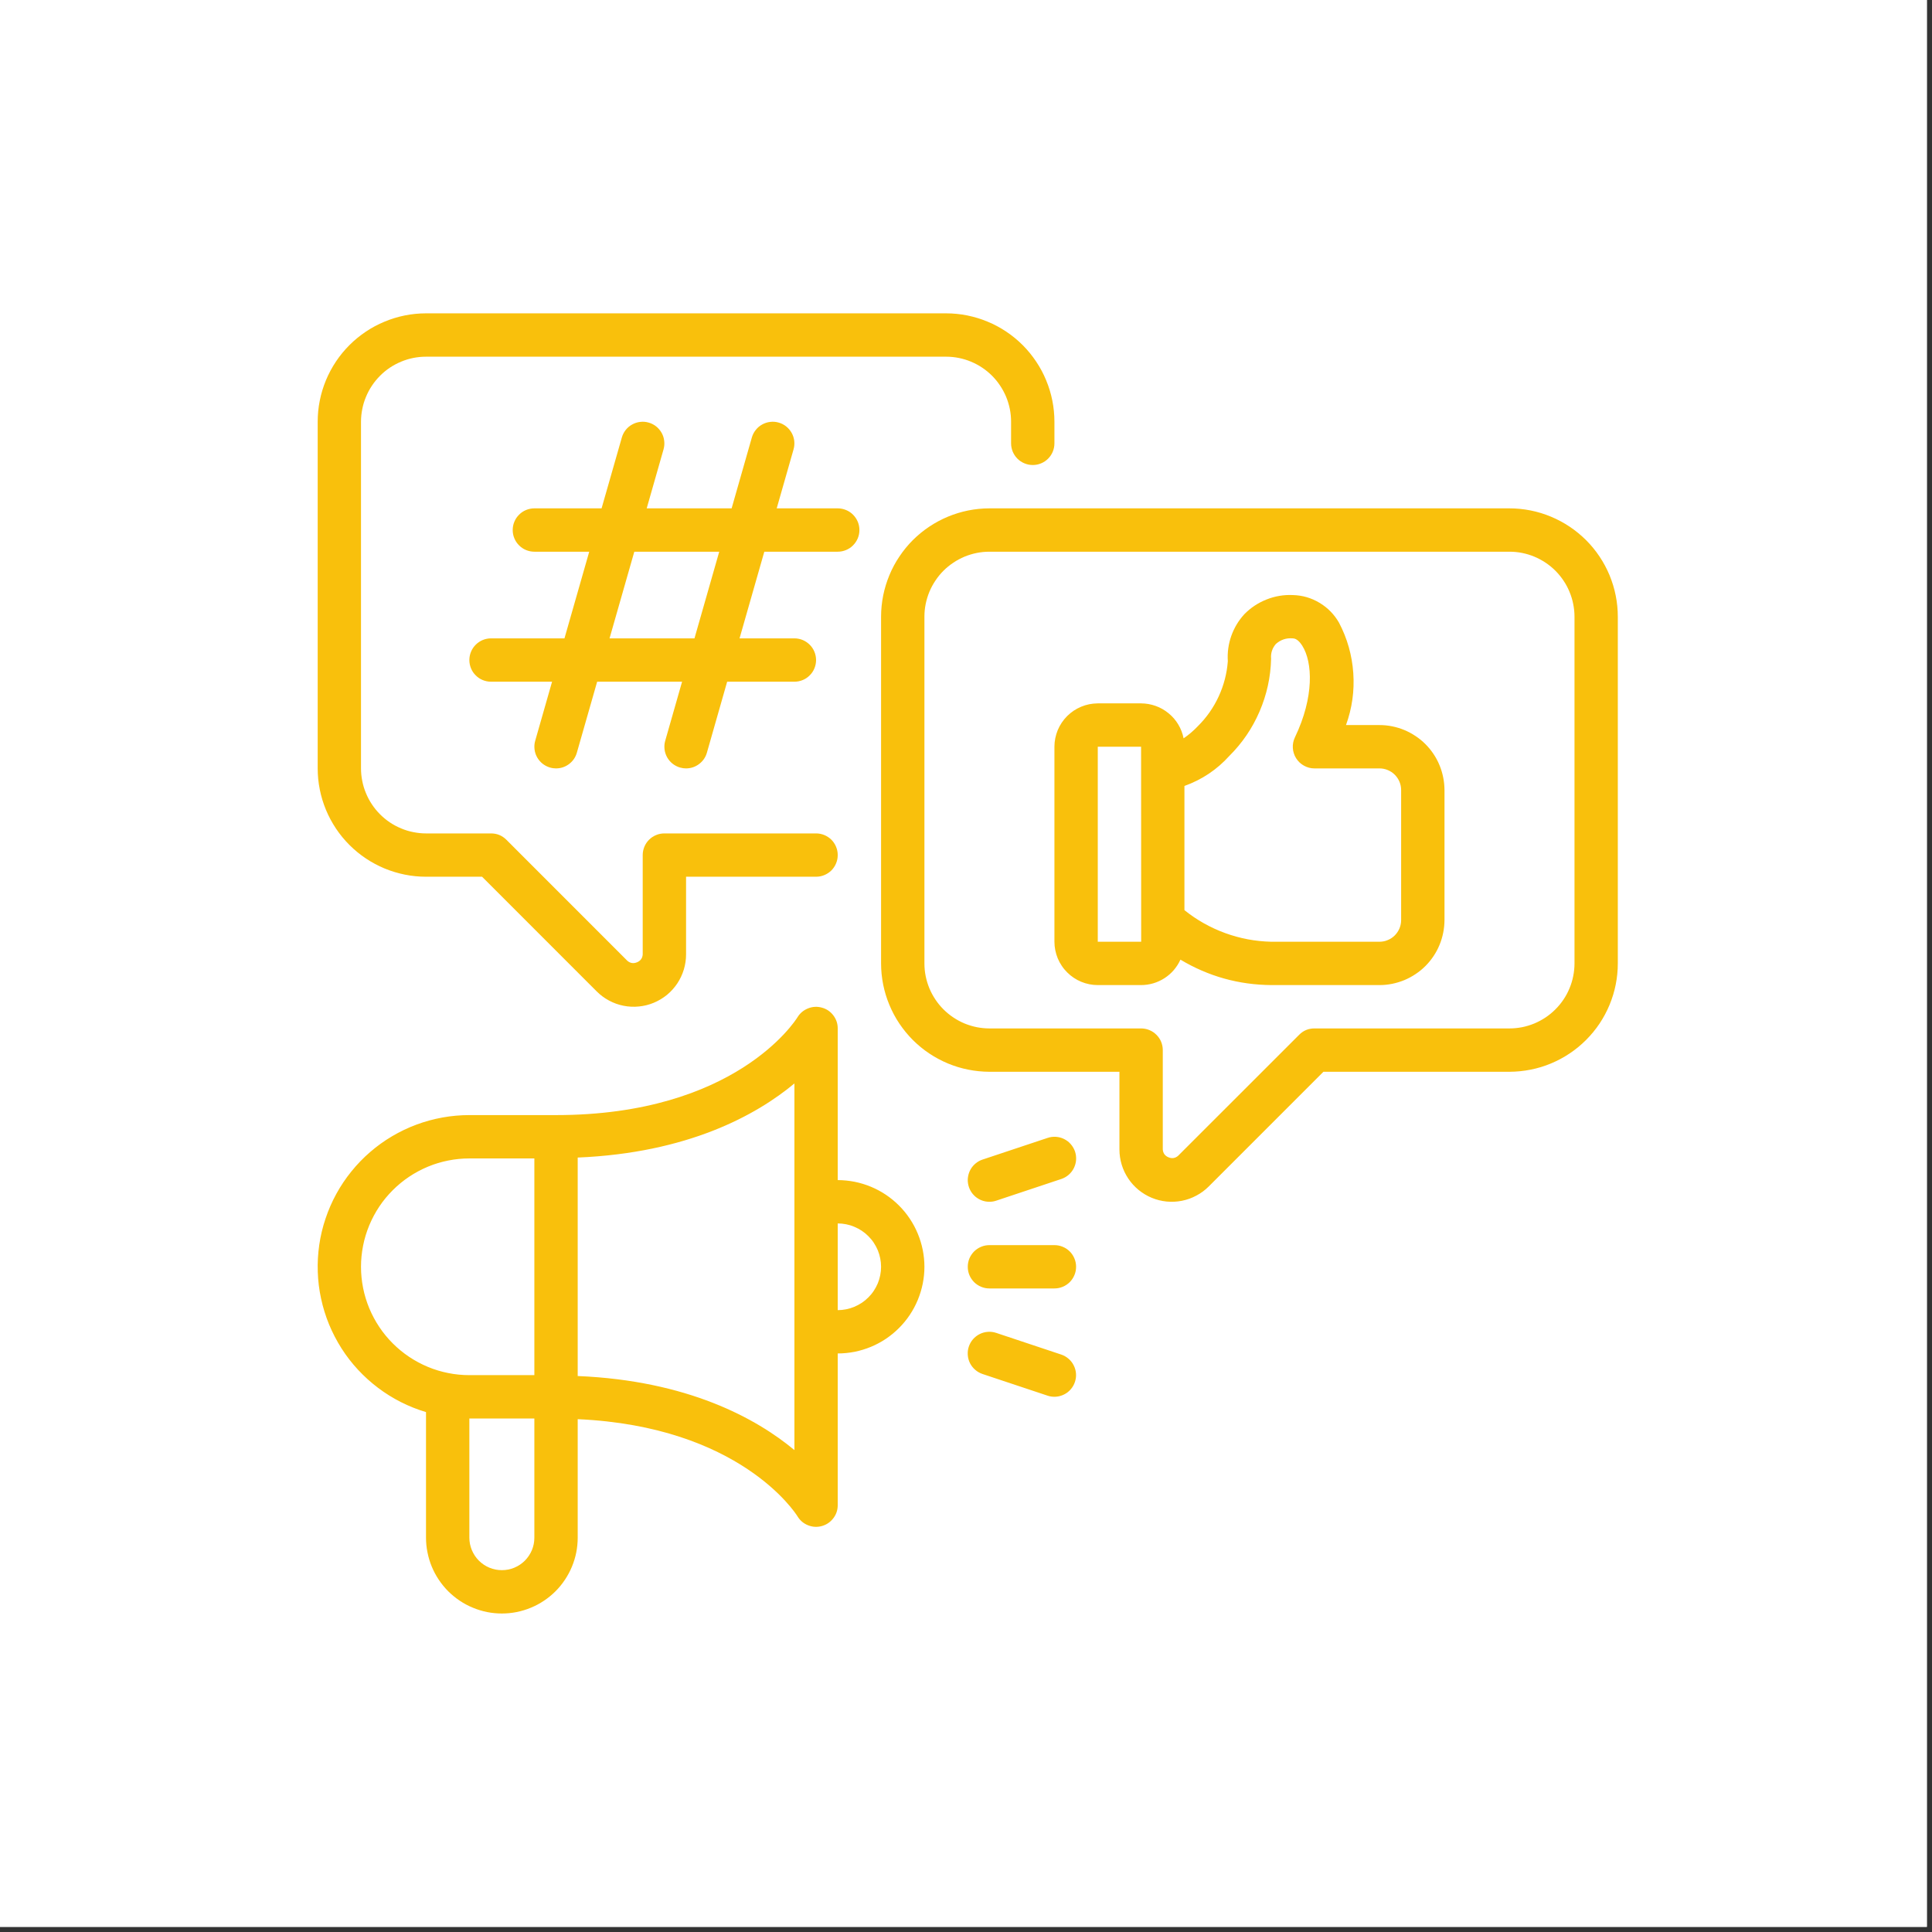 <svg xmlns="http://www.w3.org/2000/svg" xmlns:xlink="http://www.w3.org/1999/xlink" width="250" viewBox="0 0 187.5 187.5" height="250" preserveAspectRatio="xMidYMid meet"><rect x="0" y="0" width="187.5" height="187.5" fill="#333333" stroke="none"/><defs><clipPath id="86f980c3eb"><path d="M 30 30 L 157.148 30 L 157.148 157 L 30 157 Z M 30 30 " clip-rule="nonzero"></path></clipPath></defs><path fill="#ffffff" d="M 0 0 L 187 0 L 187 187 L 0 187 Z M 0 0 " fill-opacity="1" fill-rule="nonzero"></path><path fill="#ffffff" d="M 0 0 L 187 0 L 187 187 L 0 187 Z M 0 0 " fill-opacity="1" fill-rule="nonzero"></path><g clip-path="url(#86f980c3eb)"><path fill="#f9c00c" d="M 30.832 74.574 L 30.832 40.926 C 30.832 40.234 30.898 39.551 31.035 38.875 C 31.168 38.195 31.371 37.539 31.633 36.902 C 31.898 36.266 32.223 35.66 32.605 35.086 C 32.988 34.512 33.426 33.98 33.914 33.492 C 34.402 33.004 34.934 32.57 35.508 32.184 C 36.078 31.801 36.688 31.477 37.324 31.215 C 37.961 30.949 38.617 30.75 39.293 30.613 C 39.973 30.477 40.656 30.41 41.344 30.41 L 91.816 30.41 C 92.508 30.41 93.191 30.477 93.867 30.613 C 94.543 30.75 95.203 30.949 95.84 31.215 C 96.477 31.477 97.082 31.801 97.656 32.184 C 98.23 32.57 98.762 33.004 99.25 33.492 C 99.738 33.98 100.172 34.512 100.555 35.086 C 100.941 35.66 101.266 36.266 101.527 36.902 C 101.793 37.539 101.992 38.195 102.129 38.875 C 102.262 39.551 102.332 40.234 102.332 40.926 L 102.332 43.027 C 102.332 43.305 102.277 43.574 102.172 43.832 C 102.066 44.09 101.914 44.316 101.715 44.516 C 101.52 44.711 101.293 44.863 101.035 44.969 C 100.777 45.078 100.508 45.129 100.23 45.129 C 99.949 45.129 99.684 45.078 99.426 44.969 C 99.168 44.863 98.938 44.711 98.742 44.516 C 98.543 44.316 98.395 44.09 98.285 43.832 C 98.18 43.574 98.125 43.305 98.125 43.027 L 98.125 40.926 C 98.125 40.512 98.086 40.102 98.004 39.695 C 97.922 39.289 97.801 38.895 97.645 38.512 C 97.484 38.129 97.289 37.766 97.059 37.422 C 96.832 37.078 96.57 36.758 96.277 36.465 C 95.984 36.172 95.664 35.91 95.32 35.68 C 94.977 35.449 94.613 35.258 94.23 35.098 C 93.848 34.938 93.453 34.82 93.047 34.738 C 92.641 34.656 92.23 34.617 91.816 34.617 L 41.344 34.617 C 40.93 34.617 40.52 34.656 40.113 34.738 C 39.707 34.82 39.312 34.938 38.934 35.098 C 38.551 35.258 38.188 35.449 37.84 35.68 C 37.496 35.91 37.18 36.172 36.887 36.465 C 36.594 36.758 36.332 37.078 36.102 37.422 C 35.871 37.766 35.676 38.129 35.52 38.512 C 35.359 38.895 35.238 39.289 35.16 39.695 C 35.078 40.102 35.035 40.512 35.035 40.926 L 35.035 74.574 C 35.035 74.988 35.078 75.398 35.16 75.805 C 35.238 76.207 35.359 76.602 35.52 76.984 C 35.676 77.367 35.871 77.73 36.102 78.074 C 36.332 78.422 36.594 78.738 36.887 79.031 C 37.18 79.324 37.496 79.586 37.84 79.816 C 38.188 80.047 38.551 80.242 38.934 80.398 C 39.312 80.559 39.707 80.68 40.113 80.758 C 40.52 80.84 40.93 80.883 41.344 80.883 L 47.652 80.883 C 48.234 80.883 48.73 81.086 49.141 81.496 L 60.887 93.246 C 61.168 93.484 61.48 93.531 61.82 93.391 C 62.16 93.25 62.348 92.996 62.375 92.629 L 62.375 82.984 C 62.375 82.707 62.43 82.438 62.535 82.18 C 62.641 81.922 62.793 81.695 62.992 81.496 C 63.188 81.301 63.414 81.148 63.672 81.043 C 63.93 80.934 64.199 80.883 64.477 80.883 L 79.199 80.883 C 79.477 80.883 79.746 80.934 80.004 81.043 C 80.262 81.148 80.488 81.301 80.688 81.496 C 80.883 81.695 81.035 81.922 81.141 82.18 C 81.25 82.438 81.301 82.707 81.301 82.984 C 81.301 83.262 81.25 83.531 81.141 83.789 C 81.035 84.047 80.883 84.273 80.688 84.473 C 80.488 84.668 80.262 84.82 80.004 84.926 C 79.746 85.035 79.477 85.086 79.199 85.086 L 66.582 85.086 L 66.582 92.629 C 66.582 93.129 66.508 93.621 66.363 94.102 C 66.215 94.582 66.004 95.031 65.727 95.449 C 65.445 95.867 65.113 96.234 64.727 96.555 C 64.336 96.871 63.91 97.125 63.445 97.32 C 62.984 97.512 62.5 97.633 62 97.68 C 61.504 97.73 61.008 97.707 60.516 97.609 C 60.02 97.512 59.555 97.344 59.109 97.105 C 58.668 96.871 58.27 96.574 57.914 96.219 L 46.785 85.086 L 41.344 85.086 C 40.656 85.086 39.973 85.02 39.293 84.883 C 38.617 84.746 37.961 84.547 37.324 84.285 C 36.688 84.02 36.078 83.695 35.508 83.312 C 34.934 82.93 34.402 82.492 33.914 82.004 C 33.426 81.516 32.988 80.984 32.605 80.41 C 32.223 79.836 31.898 79.23 31.633 78.594 C 31.371 77.957 31.168 77.301 31.035 76.621 C 30.898 75.945 30.832 75.262 30.832 74.574 Z M 157.008 59.852 L 157.008 93.5 C 157.008 94.191 156.941 94.871 156.805 95.551 C 156.672 96.227 156.469 96.883 156.207 97.52 C 155.941 98.16 155.617 98.766 155.234 99.34 C 154.852 99.91 154.414 100.441 153.926 100.93 C 153.438 101.418 152.906 101.855 152.332 102.238 C 151.762 102.621 151.152 102.945 150.516 103.211 C 149.879 103.477 149.223 103.676 148.547 103.809 C 147.867 103.945 147.184 104.012 146.496 104.016 L 128.438 104.016 L 117.309 115.145 C 116.953 115.5 116.555 115.797 116.109 116.031 C 115.668 116.27 115.199 116.438 114.707 116.535 C 114.215 116.633 113.719 116.656 113.219 116.609 C 112.719 116.559 112.238 116.438 111.773 116.246 C 111.312 116.055 110.887 115.797 110.496 115.48 C 110.109 115.16 109.773 114.793 109.496 114.375 C 109.219 113.957 109.004 113.508 108.859 113.027 C 108.715 112.547 108.641 112.059 108.641 111.555 L 108.641 104.016 L 96.023 104.016 C 95.332 104.012 94.648 103.945 93.973 103.809 C 93.297 103.676 92.637 103.477 92 103.211 C 91.363 102.945 90.758 102.621 90.184 102.238 C 89.609 101.855 89.078 101.418 88.59 100.93 C 88.102 100.441 87.668 99.91 87.285 99.34 C 86.898 98.766 86.578 98.16 86.312 97.52 C 86.047 96.883 85.848 96.227 85.711 95.551 C 85.578 94.871 85.508 94.191 85.508 93.5 L 85.508 59.852 C 85.508 59.16 85.578 58.477 85.711 57.801 C 85.848 57.125 86.047 56.469 86.312 55.828 C 86.574 55.191 86.898 54.586 87.285 54.012 C 87.668 53.438 88.102 52.906 88.59 52.418 C 89.078 51.934 89.609 51.496 90.184 51.113 C 90.758 50.73 91.363 50.406 92 50.141 C 92.637 49.875 93.297 49.676 93.973 49.539 C 94.648 49.406 95.332 49.336 96.023 49.336 L 146.496 49.336 C 147.184 49.336 147.867 49.406 148.547 49.539 C 149.223 49.676 149.879 49.875 150.516 50.141 C 151.152 50.406 151.762 50.73 152.332 51.113 C 152.906 51.496 153.438 51.934 153.926 52.418 C 154.414 52.906 154.852 53.438 155.234 54.012 C 155.617 54.586 155.941 55.191 156.207 55.828 C 156.469 56.469 156.672 57.125 156.805 57.801 C 156.941 58.477 157.008 59.16 157.008 59.852 Z M 152.805 59.852 C 152.805 59.438 152.762 59.027 152.68 58.621 C 152.602 58.215 152.48 57.82 152.32 57.438 C 152.164 57.055 151.969 56.691 151.738 56.348 C 151.508 56.004 151.246 55.684 150.953 55.391 C 150.66 55.098 150.344 54.84 150 54.609 C 149.652 54.379 149.289 54.184 148.906 54.023 C 148.527 53.867 148.133 53.746 147.727 53.664 C 147.32 53.582 146.91 53.543 146.496 53.543 L 96.023 53.543 C 95.609 53.543 95.199 53.582 94.793 53.664 C 94.387 53.746 93.992 53.867 93.609 54.023 C 93.227 54.184 92.863 54.379 92.52 54.609 C 92.176 54.84 91.855 55.098 91.562 55.391 C 91.27 55.684 91.008 56.004 90.781 56.348 C 90.551 56.691 90.355 57.055 90.195 57.438 C 90.039 57.82 89.918 58.215 89.836 58.621 C 89.754 59.027 89.715 59.438 89.715 59.852 L 89.715 93.5 C 89.715 93.914 89.754 94.324 89.836 94.73 C 89.918 95.137 90.039 95.531 90.195 95.914 C 90.355 96.297 90.551 96.66 90.781 97.004 C 91.008 97.348 91.27 97.664 91.562 97.957 C 91.855 98.25 92.176 98.512 92.52 98.742 C 92.863 98.973 93.227 99.168 93.609 99.328 C 93.992 99.484 94.387 99.605 94.793 99.688 C 95.199 99.766 95.609 99.809 96.023 99.809 L 110.742 99.809 C 111.023 99.809 111.293 99.863 111.547 99.969 C 111.805 100.074 112.035 100.227 112.23 100.426 C 112.43 100.621 112.582 100.848 112.688 101.105 C 112.793 101.363 112.848 101.633 112.848 101.91 L 112.848 111.555 C 112.875 111.922 113.062 112.176 113.402 112.316 C 113.742 112.457 114.055 112.41 114.332 112.172 L 126.082 100.426 C 126.492 100.012 126.988 99.809 127.566 99.809 L 146.496 99.809 C 146.91 99.809 147.32 99.766 147.727 99.688 C 148.133 99.605 148.527 99.484 148.906 99.328 C 149.289 99.168 149.652 98.973 150 98.742 C 150.344 98.512 150.66 98.25 150.953 97.957 C 151.246 97.664 151.508 97.348 151.738 97.004 C 151.969 96.66 152.164 96.297 152.32 95.914 C 152.48 95.531 152.602 95.137 152.68 94.73 C 152.762 94.324 152.805 93.914 152.805 93.5 Z M 74.176 53.543 L 71.773 61.953 L 77.098 61.953 C 77.375 61.953 77.645 62.008 77.902 62.113 C 78.16 62.223 78.387 62.375 78.582 62.57 C 78.781 62.77 78.934 62.996 79.039 63.254 C 79.145 63.512 79.199 63.777 79.199 64.059 C 79.199 64.336 79.145 64.605 79.039 64.863 C 78.934 65.121 78.781 65.348 78.582 65.543 C 78.387 65.742 78.16 65.895 77.902 66 C 77.645 66.105 77.375 66.16 77.098 66.16 L 70.57 66.16 L 68.605 73.047 C 68.477 73.496 68.223 73.863 67.848 74.148 C 67.473 74.43 67.051 74.57 66.582 74.574 C 66.387 74.57 66.195 74.547 66.004 74.492 C 65.734 74.414 65.492 74.289 65.273 74.117 C 65.055 73.945 64.879 73.734 64.742 73.492 C 64.609 73.246 64.523 72.988 64.492 72.711 C 64.461 72.434 64.48 72.16 64.559 71.891 L 66.195 66.16 L 57.953 66.16 L 55.984 73.047 C 55.855 73.496 55.605 73.863 55.23 74.148 C 54.855 74.43 54.434 74.57 53.965 74.574 C 53.77 74.57 53.574 74.547 53.387 74.492 C 53.117 74.414 52.875 74.289 52.656 74.117 C 52.438 73.945 52.262 73.734 52.125 73.492 C 51.988 73.246 51.906 72.988 51.875 72.711 C 51.844 72.434 51.863 72.16 51.941 71.891 L 53.578 66.16 L 47.652 66.16 C 47.375 66.16 47.105 66.105 46.848 66 C 46.59 65.895 46.363 65.742 46.168 65.543 C 45.969 65.348 45.816 65.121 45.711 64.863 C 45.605 64.605 45.551 64.336 45.551 64.059 C 45.551 63.777 45.605 63.512 45.711 63.254 C 45.816 62.996 45.969 62.77 46.168 62.57 C 46.363 62.375 46.59 62.223 46.848 62.113 C 47.105 62.008 47.375 61.953 47.652 61.953 L 54.781 61.953 L 57.184 53.543 L 51.859 53.543 C 51.582 53.543 51.312 53.488 51.055 53.383 C 50.797 53.277 50.57 53.125 50.375 52.926 C 50.176 52.73 50.023 52.5 49.918 52.246 C 49.809 51.988 49.758 51.719 49.758 51.441 C 49.758 51.16 49.809 50.891 49.918 50.633 C 50.023 50.379 50.176 50.148 50.375 49.953 C 50.57 49.754 50.797 49.602 51.055 49.496 C 51.312 49.391 51.582 49.336 51.859 49.336 L 58.383 49.336 L 60.352 42.449 C 60.43 42.184 60.555 41.941 60.727 41.723 C 60.902 41.504 61.109 41.328 61.355 41.195 C 61.598 41.059 61.855 40.977 62.133 40.945 C 62.41 40.91 62.684 40.934 62.949 41.012 C 63.219 41.086 63.461 41.211 63.68 41.383 C 63.898 41.559 64.074 41.766 64.211 42.008 C 64.348 42.25 64.43 42.512 64.461 42.789 C 64.496 43.062 64.473 43.336 64.398 43.605 L 62.762 49.336 L 71.004 49.336 L 72.969 42.449 C 73.047 42.184 73.172 41.941 73.348 41.723 C 73.52 41.504 73.727 41.328 73.973 41.195 C 74.215 41.059 74.477 40.977 74.75 40.945 C 75.027 40.91 75.301 40.934 75.57 41.012 C 75.836 41.086 76.078 41.211 76.297 41.383 C 76.516 41.559 76.691 41.766 76.828 42.008 C 76.965 42.25 77.047 42.512 77.082 42.789 C 77.113 43.062 77.09 43.336 77.016 43.605 L 75.379 49.336 L 81.301 49.336 C 81.582 49.336 81.848 49.391 82.105 49.496 C 82.363 49.602 82.594 49.754 82.789 49.953 C 82.984 50.148 83.137 50.379 83.246 50.633 C 83.352 50.891 83.406 51.16 83.406 51.441 C 83.406 51.719 83.352 51.988 83.246 52.246 C 83.137 52.5 82.984 52.73 82.789 52.926 C 82.594 53.125 82.363 53.277 82.105 53.383 C 81.848 53.488 81.582 53.543 81.301 53.543 Z M 69.801 53.543 L 61.559 53.543 L 59.156 61.953 L 67.398 61.953 Z M 140.188 76.676 L 140.188 89.293 C 140.184 89.707 140.145 90.117 140.062 90.523 C 139.98 90.93 139.863 91.324 139.703 91.707 C 139.547 92.09 139.352 92.453 139.121 92.797 C 138.891 93.141 138.629 93.461 138.336 93.754 C 138.043 94.047 137.723 94.309 137.379 94.535 C 137.035 94.766 136.672 94.961 136.289 95.121 C 135.906 95.277 135.512 95.398 135.105 95.48 C 134.699 95.562 134.289 95.602 133.875 95.602 L 123.363 95.602 C 120.207 95.574 117.273 94.754 114.562 93.133 C 114.395 93.5 114.18 93.836 113.918 94.145 C 113.656 94.449 113.355 94.711 113.016 94.93 C 112.676 95.148 112.316 95.316 111.93 95.43 C 111.543 95.543 111.148 95.602 110.742 95.602 L 106.539 95.602 C 106.262 95.602 105.988 95.574 105.719 95.52 C 105.445 95.465 105.184 95.387 104.93 95.281 C 104.676 95.176 104.434 95.047 104.203 94.891 C 103.973 94.738 103.762 94.562 103.566 94.367 C 103.371 94.172 103.195 93.961 103.043 93.73 C 102.891 93.504 102.758 93.262 102.652 93.004 C 102.547 92.75 102.469 92.488 102.414 92.215 C 102.359 91.945 102.332 91.672 102.332 91.395 L 102.332 72.469 C 102.332 72.191 102.359 71.922 102.414 71.648 C 102.469 71.379 102.547 71.117 102.652 70.859 C 102.758 70.605 102.891 70.363 103.043 70.133 C 103.195 69.906 103.371 69.691 103.566 69.496 C 103.762 69.301 103.973 69.129 104.203 68.973 C 104.434 68.82 104.676 68.691 104.93 68.586 C 105.184 68.48 105.445 68.398 105.719 68.344 C 105.988 68.293 106.262 68.266 106.539 68.262 L 110.742 68.262 C 111.23 68.266 111.703 68.348 112.16 68.512 C 112.617 68.676 113.035 68.914 113.41 69.223 C 113.789 69.531 114.102 69.895 114.352 70.312 C 114.602 70.73 114.773 71.18 114.867 71.656 C 115.371 71.312 115.832 70.918 116.25 70.477 C 117.098 69.637 117.773 68.672 118.273 67.59 C 118.773 66.504 119.07 65.367 119.16 64.176 C 119.105 63.336 119.215 62.52 119.492 61.727 C 119.773 60.934 120.195 60.227 120.766 59.605 C 121.379 58.98 122.098 58.504 122.918 58.18 C 123.734 57.855 124.586 57.711 125.465 57.75 C 126.395 57.773 127.258 58.023 128.055 58.5 C 128.852 58.977 129.48 59.617 129.945 60.422 C 130.754 61.957 131.215 63.59 131.336 65.32 C 131.457 67.055 131.219 68.734 130.629 70.367 L 133.875 70.367 C 134.289 70.367 134.699 70.406 135.105 70.488 C 135.512 70.57 135.906 70.691 136.289 70.848 C 136.672 71.008 137.035 71.203 137.379 71.434 C 137.723 71.66 138.043 71.922 138.336 72.215 C 138.629 72.508 138.891 72.828 139.121 73.172 C 139.352 73.516 139.547 73.879 139.703 74.262 C 139.863 74.645 139.98 75.039 140.062 75.445 C 140.145 75.852 140.184 76.262 140.188 76.676 Z M 110.75 91.395 L 110.742 72.469 L 106.539 72.469 L 106.539 91.395 Z M 135.98 76.676 C 135.98 76.398 135.926 76.129 135.82 75.871 C 135.711 75.613 135.559 75.387 135.363 75.188 C 135.168 74.992 134.938 74.84 134.68 74.734 C 134.422 74.625 134.156 74.574 133.875 74.574 L 127.566 74.574 C 127.391 74.574 127.215 74.551 127.043 74.508 C 126.871 74.461 126.707 74.395 126.551 74.309 C 126.395 74.223 126.254 74.121 126.125 74 C 125.996 73.875 125.883 73.738 125.789 73.59 C 125.691 73.438 125.617 73.277 125.566 73.109 C 125.512 72.941 125.477 72.766 125.469 72.59 C 125.457 72.41 125.469 72.234 125.504 72.062 C 125.539 71.887 125.594 71.719 125.672 71.559 C 127.559 67.629 127.391 64.258 126.383 62.664 C 126.215 62.398 125.875 61.953 125.465 61.953 C 124.84 61.898 124.289 62.082 123.82 62.5 C 123.465 62.914 123.312 63.395 123.359 63.941 C 123.316 65.715 122.941 67.414 122.242 69.043 C 121.543 70.672 120.562 72.113 119.305 73.363 C 118.098 74.699 116.645 75.668 114.949 76.277 L 114.949 88.328 C 116.145 89.289 117.465 90.031 118.902 90.555 C 120.344 91.082 121.828 91.359 123.363 91.395 L 133.875 91.395 C 134.156 91.395 134.422 91.344 134.68 91.234 C 134.938 91.129 135.168 90.977 135.363 90.781 C 135.559 90.582 135.711 90.355 135.82 90.098 C 135.926 89.84 135.98 89.57 135.98 89.293 Z M 89.715 122.941 C 89.715 123.492 89.66 124.039 89.551 124.582 C 89.441 125.125 89.281 125.648 89.07 126.16 C 88.859 126.668 88.602 127.152 88.293 127.613 C 87.988 128.07 87.637 128.496 87.246 128.887 C 86.855 129.277 86.434 129.625 85.973 129.934 C 85.516 130.238 85.031 130.5 84.52 130.711 C 84.008 130.922 83.484 131.082 82.941 131.191 C 82.402 131.297 81.855 131.352 81.301 131.352 L 81.301 146.074 C 81.301 146.547 81.16 146.973 80.871 147.348 C 80.586 147.723 80.215 147.973 79.762 148.102 C 79.305 148.227 78.859 148.203 78.418 148.027 C 77.98 147.852 77.641 147.562 77.395 147.156 C 77.172 146.797 71.781 138.438 56.066 137.73 L 56.066 149.23 C 56.066 149.711 56.02 150.191 55.926 150.664 C 55.832 151.137 55.691 151.598 55.504 152.047 C 55.32 152.492 55.094 152.914 54.824 153.316 C 54.559 153.719 54.254 154.09 53.91 154.434 C 53.57 154.773 53.195 155.082 52.793 155.348 C 52.395 155.617 51.969 155.844 51.523 156.027 C 51.074 156.215 50.617 156.352 50.141 156.449 C 49.668 156.543 49.188 156.59 48.707 156.59 C 48.223 156.59 47.742 156.543 47.27 156.449 C 46.797 156.352 46.336 156.215 45.891 156.027 C 45.441 155.844 45.02 155.617 44.617 155.348 C 44.215 155.078 43.844 154.773 43.5 154.434 C 43.16 154.09 42.855 153.719 42.586 153.316 C 42.316 152.914 42.09 152.492 41.906 152.047 C 41.719 151.598 41.582 151.137 41.488 150.664 C 41.391 150.191 41.344 149.711 41.344 149.23 L 41.344 137.043 C 40.504 136.793 39.691 136.469 38.91 136.074 C 38.129 135.68 37.387 135.215 36.688 134.688 C 35.988 134.16 35.34 133.574 34.742 132.93 C 34.148 132.289 33.613 131.598 33.141 130.855 C 32.672 130.117 32.27 129.344 31.934 128.531 C 31.602 127.719 31.344 126.887 31.16 126.027 C 30.973 125.172 30.867 124.305 30.84 123.43 C 30.809 122.551 30.859 121.68 30.984 120.812 C 31.109 119.945 31.312 119.094 31.594 118.262 C 31.871 117.434 32.219 116.633 32.641 115.863 C 33.062 115.094 33.551 114.367 34.102 113.688 C 34.652 113.004 35.258 112.379 35.922 111.805 C 36.586 111.23 37.297 110.719 38.051 110.273 C 38.805 109.828 39.594 109.449 40.414 109.145 C 41.234 108.84 42.078 108.609 42.941 108.453 C 43.805 108.297 44.676 108.219 45.551 108.219 L 53.965 108.219 C 71.328 108.219 77.164 99.102 77.402 98.715 C 77.652 98.312 77.996 98.031 78.434 97.859 C 78.871 97.688 79.316 97.664 79.77 97.793 C 80.223 97.918 80.59 98.168 80.875 98.543 C 81.16 98.918 81.301 99.34 81.301 99.809 L 81.301 114.527 C 81.855 114.531 82.402 114.586 82.941 114.691 C 83.484 114.801 84.008 114.961 84.52 115.172 C 85.031 115.383 85.516 115.645 85.973 115.949 C 86.434 116.258 86.855 116.605 87.246 116.996 C 87.637 117.387 87.988 117.812 88.293 118.27 C 88.602 118.73 88.859 119.215 89.07 119.723 C 89.281 120.234 89.441 120.758 89.551 121.301 C 89.66 121.844 89.715 122.391 89.715 122.941 Z M 45.551 133.457 L 51.859 133.457 L 51.859 112.426 L 45.551 112.426 C 44.859 112.426 44.176 112.492 43.5 112.629 C 42.824 112.762 42.164 112.961 41.527 113.227 C 40.891 113.492 40.285 113.816 39.711 114.199 C 39.137 114.582 38.605 115.02 38.117 115.508 C 37.629 115.996 37.191 116.523 36.809 117.098 C 36.426 117.672 36.102 118.281 35.836 118.918 C 35.574 119.555 35.371 120.211 35.238 120.891 C 35.105 121.566 35.035 122.25 35.035 122.941 C 35.035 123.633 35.105 124.316 35.238 124.992 C 35.371 125.668 35.574 126.328 35.836 126.965 C 36.102 127.602 36.426 128.207 36.809 128.781 C 37.191 129.355 37.629 129.887 38.117 130.375 C 38.605 130.863 39.137 131.301 39.711 131.684 C 40.285 132.066 40.891 132.391 41.527 132.656 C 42.164 132.922 42.824 133.121 43.5 133.254 C 44.176 133.391 44.859 133.457 45.551 133.457 Z M 51.859 149.23 L 51.859 137.664 L 45.551 137.664 L 45.551 149.23 C 45.551 149.648 45.633 150.051 45.793 150.438 C 45.953 150.82 46.18 151.164 46.477 151.461 C 46.77 151.754 47.113 151.984 47.5 152.145 C 47.887 152.305 48.289 152.383 48.707 152.383 C 49.125 152.383 49.527 152.305 49.914 152.145 C 50.301 151.984 50.641 151.754 50.938 151.461 C 51.23 151.164 51.461 150.82 51.621 150.438 C 51.781 150.051 51.859 149.648 51.859 149.23 Z M 77.098 105.148 C 73.391 108.238 66.73 111.895 56.066 112.34 L 56.066 133.543 C 66.73 133.988 73.391 137.645 77.098 140.73 Z M 85.508 122.941 C 85.508 122.664 85.48 122.391 85.426 122.121 C 85.371 121.852 85.293 121.586 85.188 121.332 C 85.082 121.078 84.949 120.836 84.797 120.605 C 84.645 120.375 84.469 120.164 84.273 119.969 C 84.078 119.773 83.867 119.598 83.637 119.445 C 83.406 119.293 83.164 119.164 82.91 119.059 C 82.656 118.949 82.395 118.871 82.121 118.816 C 81.852 118.762 81.578 118.734 81.301 118.734 L 81.301 127.148 C 81.578 127.148 81.852 127.121 82.121 127.066 C 82.395 127.012 82.656 126.93 82.91 126.824 C 83.164 126.719 83.406 126.59 83.637 126.438 C 83.867 126.285 84.078 126.109 84.273 125.914 C 84.469 125.719 84.645 125.508 84.797 125.277 C 84.949 125.047 85.082 124.805 85.188 124.551 C 85.293 124.297 85.371 124.031 85.426 123.762 C 85.48 123.492 85.508 123.219 85.508 122.941 Z M 102.332 120.84 L 96.023 120.84 C 95.742 120.84 95.477 120.891 95.219 121 C 94.961 121.105 94.734 121.258 94.535 121.453 C 94.34 121.652 94.188 121.879 94.078 122.137 C 93.973 122.395 93.922 122.664 93.922 122.941 C 93.922 123.219 93.973 123.488 94.078 123.746 C 94.188 124.004 94.34 124.23 94.535 124.43 C 94.734 124.625 94.961 124.777 95.219 124.883 C 95.477 124.992 95.742 125.043 96.023 125.043 L 102.332 125.043 C 102.609 125.043 102.879 124.992 103.137 124.883 C 103.395 124.777 103.621 124.625 103.82 124.43 C 104.016 124.23 104.168 124.004 104.273 123.746 C 104.383 123.488 104.434 123.219 104.434 122.941 C 104.434 122.664 104.383 122.395 104.273 122.137 C 104.168 121.879 104.016 121.652 103.82 121.453 C 103.621 121.258 103.395 121.105 103.137 121 C 102.879 120.891 102.609 120.84 102.332 120.84 Z M 102.996 131.461 L 96.688 129.359 C 96.422 129.27 96.152 129.234 95.875 129.254 C 95.594 129.273 95.332 129.344 95.082 129.469 C 94.832 129.594 94.613 129.762 94.43 129.973 C 94.246 130.184 94.113 130.422 94.023 130.688 C 93.934 130.949 93.902 131.223 93.922 131.5 C 93.941 131.781 94.012 132.043 94.137 132.293 C 94.262 132.543 94.434 132.758 94.645 132.941 C 94.855 133.125 95.094 133.258 95.359 133.348 L 101.668 135.449 C 101.93 135.539 102.203 135.57 102.48 135.551 C 102.758 135.531 103.02 135.457 103.27 135.332 C 103.52 135.211 103.734 135.043 103.914 134.832 C 104.098 134.621 104.234 134.383 104.32 134.121 C 104.41 133.855 104.445 133.586 104.426 133.309 C 104.406 133.031 104.332 132.766 104.207 132.516 C 104.086 132.27 103.918 132.051 103.707 131.871 C 103.496 131.688 103.262 131.551 102.996 131.461 Z M 96.023 116.633 C 96.25 116.633 96.473 116.598 96.688 116.523 L 102.996 114.422 C 103.262 114.332 103.5 114.199 103.711 114.016 C 103.922 113.832 104.09 113.617 104.215 113.367 C 104.34 113.117 104.414 112.852 104.434 112.574 C 104.453 112.297 104.418 112.023 104.332 111.758 C 104.242 111.496 104.105 111.258 103.922 111.047 C 103.742 110.836 103.523 110.668 103.273 110.543 C 103.023 110.418 102.762 110.348 102.48 110.328 C 102.203 110.309 101.93 110.344 101.668 110.434 L 95.359 112.535 C 95.121 112.613 94.906 112.73 94.711 112.887 C 94.516 113.043 94.352 113.227 94.223 113.441 C 94.094 113.656 94.008 113.883 93.961 114.129 C 93.91 114.375 93.906 114.621 93.949 114.867 C 93.988 115.113 94.07 115.344 94.191 115.562 C 94.312 115.781 94.473 115.969 94.66 116.133 C 94.852 116.293 95.062 116.418 95.297 116.504 C 95.531 116.59 95.773 116.633 96.023 116.633 Z M 96.023 116.633 " fill-opacity="1" fill-rule="nonzero"></path></g></svg>